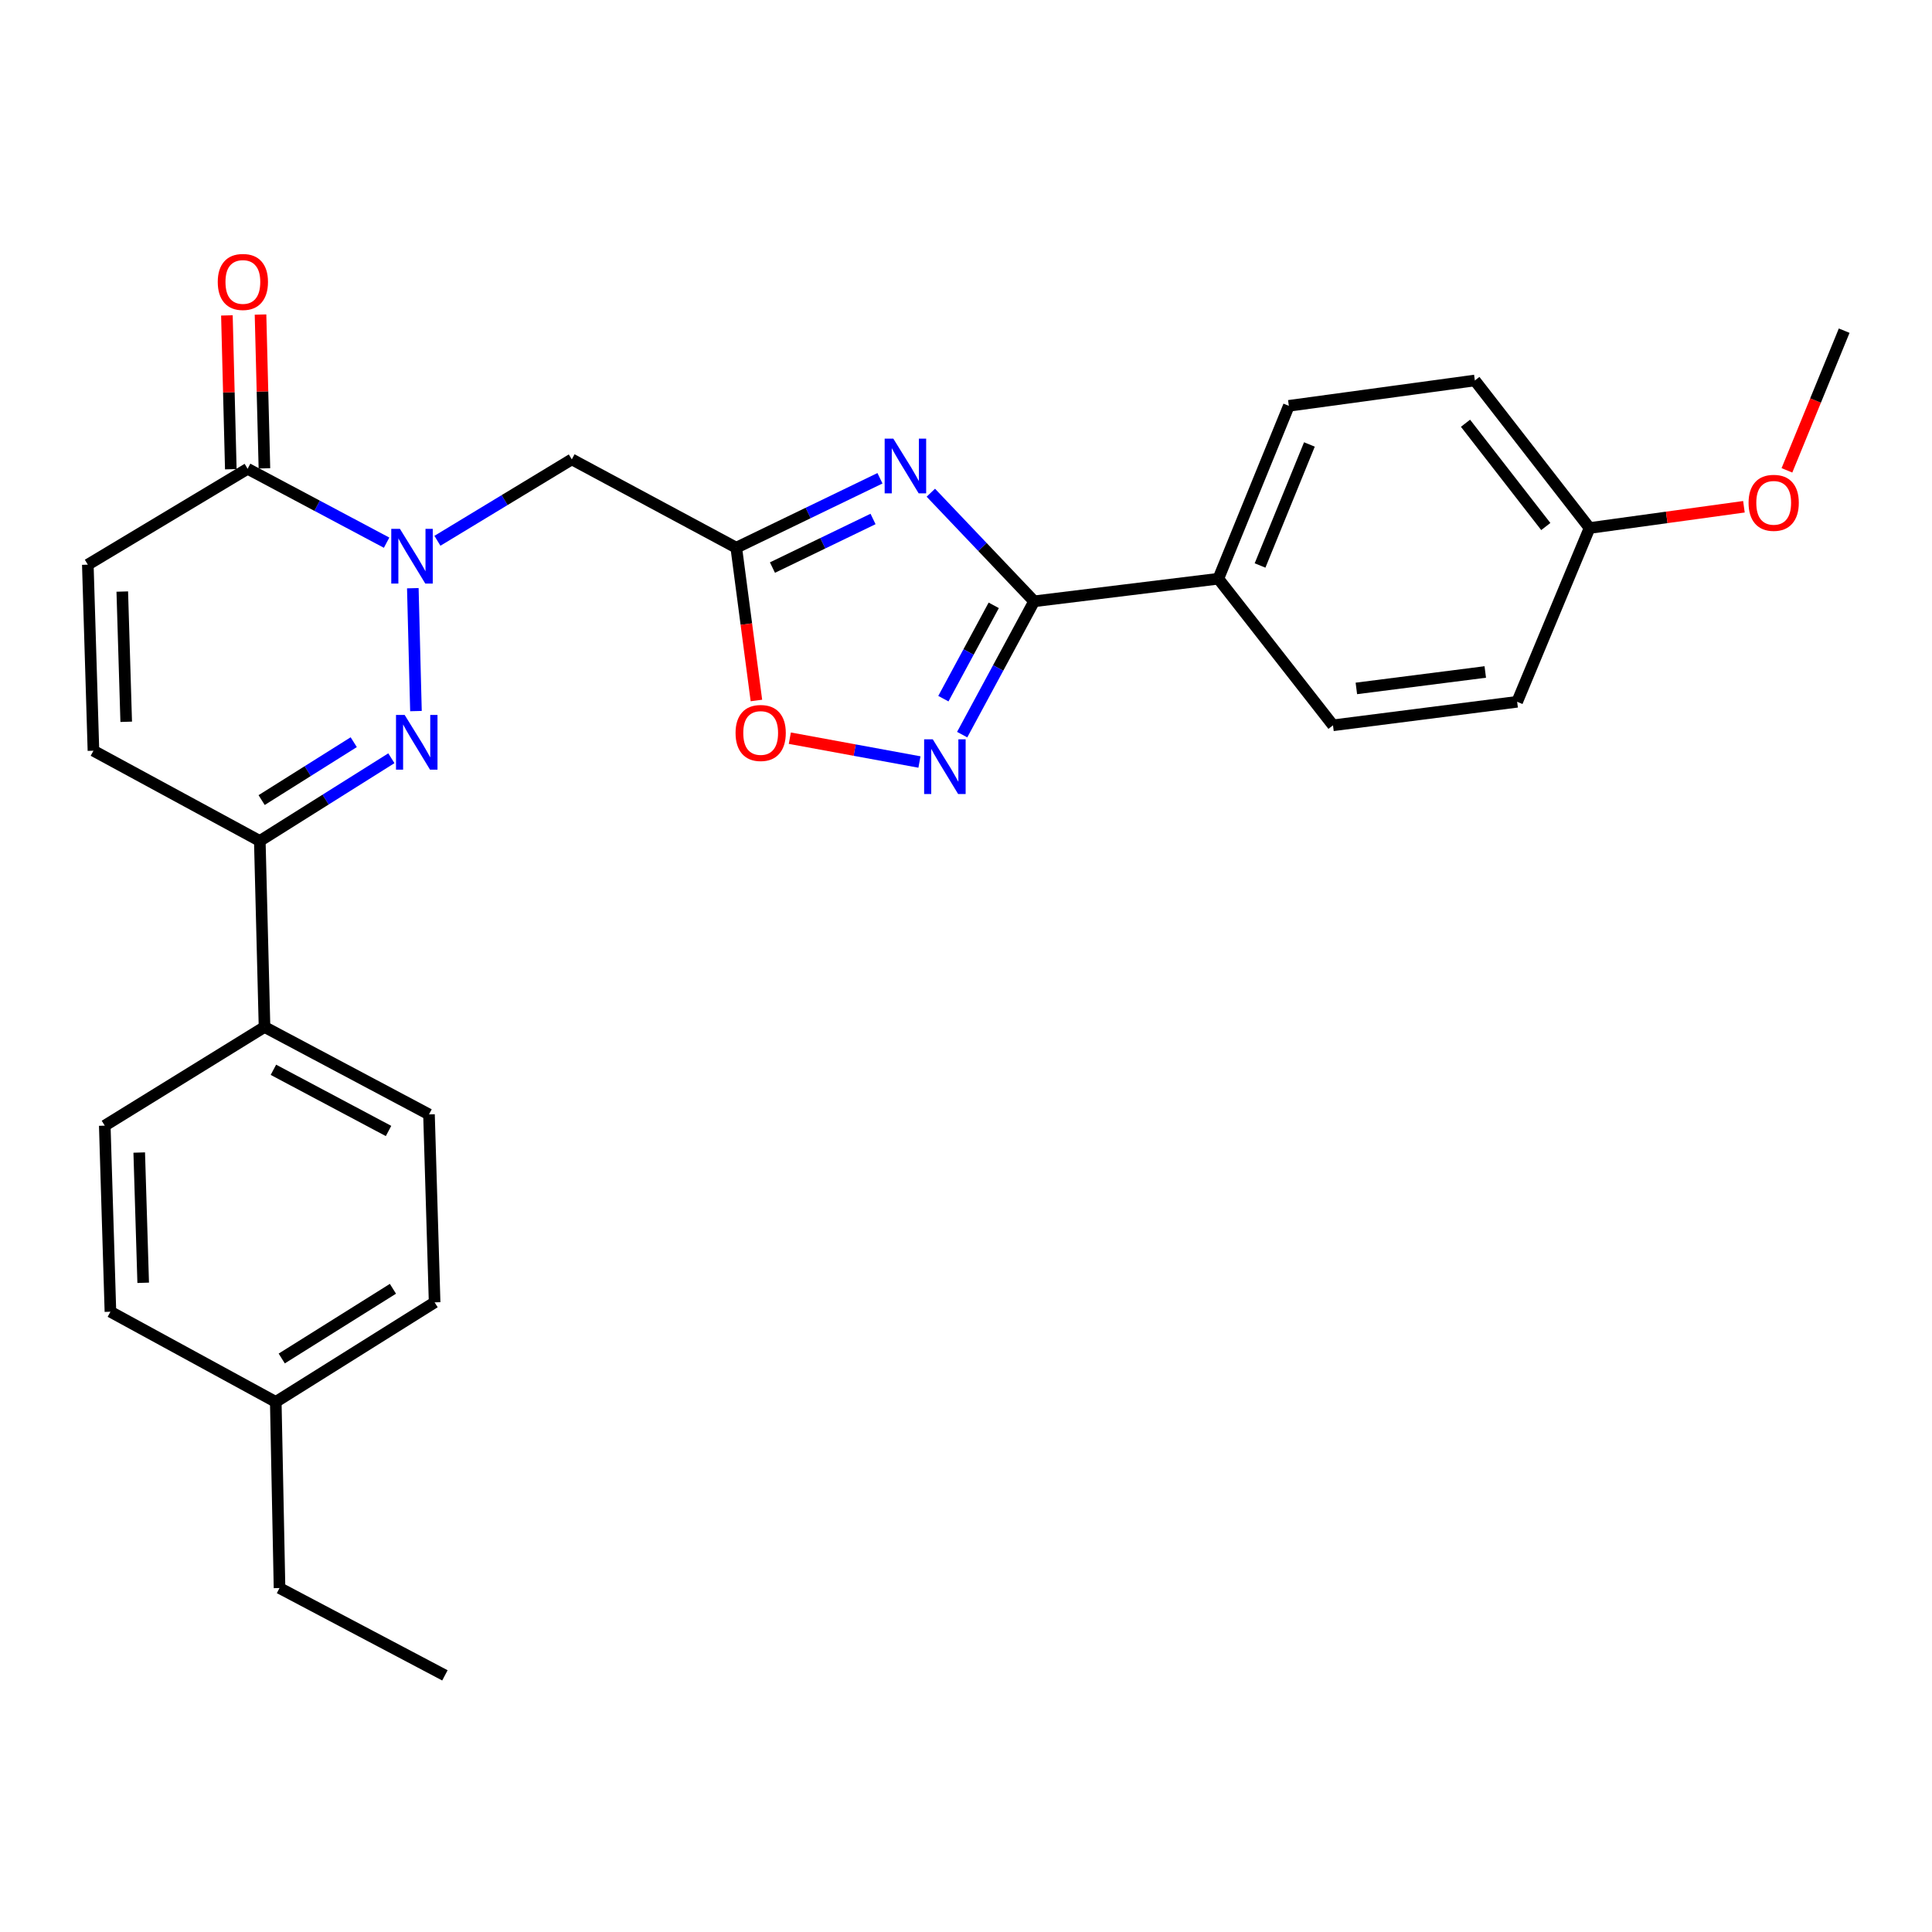 <?xml version='1.0' encoding='iso-8859-1'?>
<svg version='1.1' baseProfile='full'
              xmlns='http://www.w3.org/2000/svg'
                      xmlns:rdkit='http://www.rdkit.org/xml'
                      xmlns:xlink='http://www.w3.org/1999/xlink'
                  xml:space='preserve'
width='1000px' height='1000px' viewBox='0 0 1000 1000'>
<!-- END OF HEADER -->
<rect style='opacity:1.0;fill:#FFFFFF;stroke:none' width='1000' height='1000' x='0' y='0'> </rect>
<path class='bond-1' d='M 213.677,304.451 L 215.299,368.054' style='fill:none;fill-rule:evenodd;stroke:#0000FF;stroke-width:6px;stroke-linecap:butt;stroke-linejoin:miter;stroke-opacity:1' />
<path class='bond-5' d='M 226.412,279.91 L 261.189,258.84' style='fill:none;fill-rule:evenodd;stroke:#0000FF;stroke-width:6px;stroke-linecap:butt;stroke-linejoin:miter;stroke-opacity:1' />
<path class='bond-5' d='M 261.189,258.84 L 295.965,237.77' style='fill:none;fill-rule:evenodd;stroke:#000000;stroke-width:6px;stroke-linecap:butt;stroke-linejoin:miter;stroke-opacity:1' />
<path class='bond-6' d='M 200.105,280.891 L 164.135,261.767' style='fill:none;fill-rule:evenodd;stroke:#0000FF;stroke-width:6px;stroke-linecap:butt;stroke-linejoin:miter;stroke-opacity:1' />
<path class='bond-6' d='M 164.135,261.767 L 128.165,242.644' style='fill:none;fill-rule:evenodd;stroke:#000000;stroke-width:6px;stroke-linecap:butt;stroke-linejoin:miter;stroke-opacity:1' />
<path class='bond-0' d='M 455.468,247.557 L 418.281,265.524' style='fill:none;fill-rule:evenodd;stroke:#0000FF;stroke-width:6px;stroke-linecap:butt;stroke-linejoin:miter;stroke-opacity:1' />
<path class='bond-0' d='M 418.281,265.524 L 381.093,283.491' style='fill:none;fill-rule:evenodd;stroke:#000000;stroke-width:6px;stroke-linecap:butt;stroke-linejoin:miter;stroke-opacity:1' />
<path class='bond-0' d='M 451.885,268.62 L 425.853,281.197' style='fill:none;fill-rule:evenodd;stroke:#0000FF;stroke-width:6px;stroke-linecap:butt;stroke-linejoin:miter;stroke-opacity:1' />
<path class='bond-0' d='M 425.853,281.197 L 399.822,293.774' style='fill:none;fill-rule:evenodd;stroke:#000000;stroke-width:6px;stroke-linecap:butt;stroke-linejoin:miter;stroke-opacity:1' />
<path class='bond-3' d='M 481.796,255.026 L 508.527,283.131' style='fill:none;fill-rule:evenodd;stroke:#0000FF;stroke-width:6px;stroke-linecap:butt;stroke-linejoin:miter;stroke-opacity:1' />
<path class='bond-3' d='M 508.527,283.131 L 535.258,311.236' style='fill:none;fill-rule:evenodd;stroke:#000000;stroke-width:6px;stroke-linecap:butt;stroke-linejoin:miter;stroke-opacity:1' />
<path class='bond-7' d='M 202.572,392.467 L 168.521,413.872' style='fill:none;fill-rule:evenodd;stroke:#0000FF;stroke-width:6px;stroke-linecap:butt;stroke-linejoin:miter;stroke-opacity:1' />
<path class='bond-7' d='M 168.521,413.872 L 134.47,435.277' style='fill:none;fill-rule:evenodd;stroke:#000000;stroke-width:6px;stroke-linecap:butt;stroke-linejoin:miter;stroke-opacity:1' />
<path class='bond-7' d='M 183.093,384.152 L 159.257,399.136' style='fill:none;fill-rule:evenodd;stroke:#0000FF;stroke-width:6px;stroke-linecap:butt;stroke-linejoin:miter;stroke-opacity:1' />
<path class='bond-7' d='M 159.257,399.136 L 135.422,414.119' style='fill:none;fill-rule:evenodd;stroke:#000000;stroke-width:6px;stroke-linecap:butt;stroke-linejoin:miter;stroke-opacity:1' />
<path class='bond-2' d='M 381.093,283.491 L 295.965,237.77' style='fill:none;fill-rule:evenodd;stroke:#000000;stroke-width:6px;stroke-linecap:butt;stroke-linejoin:miter;stroke-opacity:1' />
<path class='bond-8' d='M 381.093,283.491 L 386.305,323.03' style='fill:none;fill-rule:evenodd;stroke:#000000;stroke-width:6px;stroke-linecap:butt;stroke-linejoin:miter;stroke-opacity:1' />
<path class='bond-8' d='M 386.305,323.03 L 391.517,362.569' style='fill:none;fill-rule:evenodd;stroke:#FF0000;stroke-width:6px;stroke-linecap:butt;stroke-linejoin:miter;stroke-opacity:1' />
<path class='bond-11' d='M 535.258,311.236 L 630.608,299.544' style='fill:none;fill-rule:evenodd;stroke:#000000;stroke-width:6px;stroke-linecap:butt;stroke-linejoin:miter;stroke-opacity:1' />
<path class='bond-29' d='M 535.258,311.236 L 516.641,345.741' style='fill:none;fill-rule:evenodd;stroke:#000000;stroke-width:6px;stroke-linecap:butt;stroke-linejoin:miter;stroke-opacity:1' />
<path class='bond-29' d='M 516.641,345.741 L 498.024,380.246' style='fill:none;fill-rule:evenodd;stroke:#0000FF;stroke-width:6px;stroke-linecap:butt;stroke-linejoin:miter;stroke-opacity:1' />
<path class='bond-29' d='M 514.354,313.322 L 501.322,337.475' style='fill:none;fill-rule:evenodd;stroke:#000000;stroke-width:6px;stroke-linecap:butt;stroke-linejoin:miter;stroke-opacity:1' />
<path class='bond-29' d='M 501.322,337.475 L 488.29,361.629' style='fill:none;fill-rule:evenodd;stroke:#0000FF;stroke-width:6px;stroke-linecap:butt;stroke-linejoin:miter;stroke-opacity:1' />
<path class='bond-4' d='M 475.909,394.417 L 442.36,388.248' style='fill:none;fill-rule:evenodd;stroke:#0000FF;stroke-width:6px;stroke-linecap:butt;stroke-linejoin:miter;stroke-opacity:1' />
<path class='bond-4' d='M 442.36,388.248 L 408.812,382.08' style='fill:none;fill-rule:evenodd;stroke:#FF0000;stroke-width:6px;stroke-linecap:butt;stroke-linejoin:miter;stroke-opacity:1' />
<path class='bond-9' d='M 128.165,242.644 L 45.455,292.272' style='fill:none;fill-rule:evenodd;stroke:#000000;stroke-width:6px;stroke-linecap:butt;stroke-linejoin:miter;stroke-opacity:1' />
<path class='bond-13' d='M 136.866,242.423 L 135.855,202.618' style='fill:none;fill-rule:evenodd;stroke:#000000;stroke-width:6px;stroke-linecap:butt;stroke-linejoin:miter;stroke-opacity:1' />
<path class='bond-13' d='M 135.855,202.618 L 134.845,162.813' style='fill:none;fill-rule:evenodd;stroke:#FF0000;stroke-width:6px;stroke-linecap:butt;stroke-linejoin:miter;stroke-opacity:1' />
<path class='bond-13' d='M 119.465,242.865 L 118.454,203.059' style='fill:none;fill-rule:evenodd;stroke:#000000;stroke-width:6px;stroke-linecap:butt;stroke-linejoin:miter;stroke-opacity:1' />
<path class='bond-13' d='M 118.454,203.059 L 117.444,163.254' style='fill:none;fill-rule:evenodd;stroke:#FF0000;stroke-width:6px;stroke-linecap:butt;stroke-linejoin:miter;stroke-opacity:1' />
<path class='bond-12' d='M 134.47,435.277 L 136.917,531.565' style='fill:none;fill-rule:evenodd;stroke:#000000;stroke-width:6px;stroke-linecap:butt;stroke-linejoin:miter;stroke-opacity:1' />
<path class='bond-28' d='M 134.47,435.277 L 48.365,388.569' style='fill:none;fill-rule:evenodd;stroke:#000000;stroke-width:6px;stroke-linecap:butt;stroke-linejoin:miter;stroke-opacity:1' />
<path class='bond-10' d='M 45.455,292.272 L 48.365,388.569' style='fill:none;fill-rule:evenodd;stroke:#000000;stroke-width:6px;stroke-linecap:butt;stroke-linejoin:miter;stroke-opacity:1' />
<path class='bond-10' d='M 63.29,306.191 L 65.327,373.599' style='fill:none;fill-rule:evenodd;stroke:#000000;stroke-width:6px;stroke-linecap:butt;stroke-linejoin:miter;stroke-opacity:1' />
<path class='bond-14' d='M 630.608,299.544 L 667.104,210.055' style='fill:none;fill-rule:evenodd;stroke:#000000;stroke-width:6px;stroke-linecap:butt;stroke-linejoin:miter;stroke-opacity:1' />
<path class='bond-14' d='M 652.2,292.694 L 677.747,230.051' style='fill:none;fill-rule:evenodd;stroke:#000000;stroke-width:6px;stroke-linecap:butt;stroke-linejoin:miter;stroke-opacity:1' />
<path class='bond-15' d='M 630.608,299.544 L 689.955,375.418' style='fill:none;fill-rule:evenodd;stroke:#000000;stroke-width:6px;stroke-linecap:butt;stroke-linejoin:miter;stroke-opacity:1' />
<path class='bond-16' d='M 136.917,531.565 L 222.045,576.813' style='fill:none;fill-rule:evenodd;stroke:#000000;stroke-width:6px;stroke-linecap:butt;stroke-linejoin:miter;stroke-opacity:1' />
<path class='bond-16' d='M 141.516,553.722 L 201.106,585.396' style='fill:none;fill-rule:evenodd;stroke:#000000;stroke-width:6px;stroke-linecap:butt;stroke-linejoin:miter;stroke-opacity:1' />
<path class='bond-17' d='M 136.917,531.565 L 54.226,582.634' style='fill:none;fill-rule:evenodd;stroke:#000000;stroke-width:6px;stroke-linecap:butt;stroke-linejoin:miter;stroke-opacity:1' />
<path class='bond-20' d='M 667.104,210.055 L 763.382,196.932' style='fill:none;fill-rule:evenodd;stroke:#000000;stroke-width:6px;stroke-linecap:butt;stroke-linejoin:miter;stroke-opacity:1' />
<path class='bond-19' d='M 689.955,375.418 L 785.276,363.252' style='fill:none;fill-rule:evenodd;stroke:#000000;stroke-width:6px;stroke-linecap:butt;stroke-linejoin:miter;stroke-opacity:1' />
<path class='bond-19' d='M 702.049,356.326 L 768.774,347.811' style='fill:none;fill-rule:evenodd;stroke:#000000;stroke-width:6px;stroke-linecap:butt;stroke-linejoin:miter;stroke-opacity:1' />
<path class='bond-21' d='M 222.045,576.813 L 224.956,674.096' style='fill:none;fill-rule:evenodd;stroke:#000000;stroke-width:6px;stroke-linecap:butt;stroke-linejoin:miter;stroke-opacity:1' />
<path class='bond-22' d='M 54.226,582.634 L 57.156,678.951' style='fill:none;fill-rule:evenodd;stroke:#000000;stroke-width:6px;stroke-linecap:butt;stroke-linejoin:miter;stroke-opacity:1' />
<path class='bond-22' d='M 72.064,596.552 L 74.115,663.974' style='fill:none;fill-rule:evenodd;stroke:#000000;stroke-width:6px;stroke-linecap:butt;stroke-linejoin:miter;stroke-opacity:1' />
<path class='bond-18' d='M 822.748,273.299 L 785.276,363.252' style='fill:none;fill-rule:evenodd;stroke:#000000;stroke-width:6px;stroke-linecap:butt;stroke-linejoin:miter;stroke-opacity:1' />
<path class='bond-24' d='M 822.748,273.299 L 862.701,267.798' style='fill:none;fill-rule:evenodd;stroke:#000000;stroke-width:6px;stroke-linecap:butt;stroke-linejoin:miter;stroke-opacity:1' />
<path class='bond-24' d='M 862.701,267.798 L 902.654,262.297' style='fill:none;fill-rule:evenodd;stroke:#FF0000;stroke-width:6px;stroke-linecap:butt;stroke-linejoin:miter;stroke-opacity:1' />
<path class='bond-31' d='M 822.748,273.299 L 763.382,196.932' style='fill:none;fill-rule:evenodd;stroke:#000000;stroke-width:6px;stroke-linecap:butt;stroke-linejoin:miter;stroke-opacity:1' />
<path class='bond-31' d='M 800.101,272.527 L 758.544,219.07' style='fill:none;fill-rule:evenodd;stroke:#000000;stroke-width:6px;stroke-linecap:butt;stroke-linejoin:miter;stroke-opacity:1' />
<path class='bond-30' d='M 224.956,674.096 L 142.738,725.63' style='fill:none;fill-rule:evenodd;stroke:#000000;stroke-width:6px;stroke-linecap:butt;stroke-linejoin:miter;stroke-opacity:1' />
<path class='bond-30' d='M 203.379,667.077 L 145.826,703.151' style='fill:none;fill-rule:evenodd;stroke:#000000;stroke-width:6px;stroke-linecap:butt;stroke-linejoin:miter;stroke-opacity:1' />
<path class='bond-23' d='M 57.156,678.951 L 142.738,725.63' style='fill:none;fill-rule:evenodd;stroke:#000000;stroke-width:6px;stroke-linecap:butt;stroke-linejoin:miter;stroke-opacity:1' />
<path class='bond-25' d='M 142.738,725.63 L 144.682,821.966' style='fill:none;fill-rule:evenodd;stroke:#000000;stroke-width:6px;stroke-linecap:butt;stroke-linejoin:miter;stroke-opacity:1' />
<path class='bond-26' d='M 924.914,243.451 L 939.73,207.301' style='fill:none;fill-rule:evenodd;stroke:#FF0000;stroke-width:6px;stroke-linecap:butt;stroke-linejoin:miter;stroke-opacity:1' />
<path class='bond-26' d='M 939.73,207.301 L 954.545,171.151' style='fill:none;fill-rule:evenodd;stroke:#000000;stroke-width:6px;stroke-linecap:butt;stroke-linejoin:miter;stroke-opacity:1' />
<path class='bond-27' d='M 144.682,821.966 L 230.284,867.165' style='fill:none;fill-rule:evenodd;stroke:#000000;stroke-width:6px;stroke-linecap:butt;stroke-linejoin:miter;stroke-opacity:1' />
<path  class='atom-0' d='M 206.995 273.722
L 216.275 288.722
Q 217.195 290.202, 218.675 292.882
Q 220.155 295.562, 220.235 295.722
L 220.235 273.722
L 223.995 273.722
L 223.995 302.042
L 220.115 302.042
L 210.155 285.642
Q 208.995 283.722, 207.755 281.522
Q 206.555 279.322, 206.195 278.642
L 206.195 302.042
L 202.515 302.042
L 202.515 273.722
L 206.995 273.722
' fill='#0000FF'/>
<path  class='atom-1' d='M 462.379 227.033
L 471.659 242.033
Q 472.579 243.513, 474.059 246.193
Q 475.539 248.873, 475.619 249.033
L 475.619 227.033
L 479.379 227.033
L 479.379 255.353
L 475.499 255.353
L 465.539 238.953
Q 464.379 237.033, 463.139 234.833
Q 461.939 232.633, 461.579 231.953
L 461.579 255.353
L 457.899 255.353
L 457.899 227.033
L 462.379 227.033
' fill='#0000FF'/>
<path  class='atom-2' d='M 209.451 370.048
L 218.731 385.048
Q 219.651 386.528, 221.131 389.208
Q 222.611 391.888, 222.691 392.048
L 222.691 370.048
L 226.451 370.048
L 226.451 398.368
L 222.571 398.368
L 212.611 381.968
Q 211.451 380.048, 210.211 377.848
Q 209.011 375.648, 208.651 374.968
L 208.651 398.368
L 204.971 398.368
L 204.971 370.048
L 209.451 370.048
' fill='#0000FF'/>
<path  class='atom-5' d='M 482.812 382.678
L 492.092 397.678
Q 493.012 399.158, 494.492 401.838
Q 495.972 404.518, 496.052 404.678
L 496.052 382.678
L 499.812 382.678
L 499.812 410.998
L 495.932 410.998
L 485.972 394.598
Q 484.812 392.678, 483.572 390.478
Q 482.372 388.278, 482.012 387.598
L 482.012 410.998
L 478.332 410.998
L 478.332 382.678
L 482.812 382.678
' fill='#0000FF'/>
<path  class='atom-9' d='M 380.723 379.385
Q 380.723 372.585, 384.083 368.785
Q 387.443 364.985, 393.723 364.985
Q 400.003 364.985, 403.363 368.785
Q 406.723 372.585, 406.723 379.385
Q 406.723 386.265, 403.323 390.185
Q 399.923 394.065, 393.723 394.065
Q 387.483 394.065, 384.083 390.185
Q 380.723 386.305, 380.723 379.385
M 393.723 390.865
Q 398.043 390.865, 400.363 387.985
Q 402.723 385.065, 402.723 379.385
Q 402.723 373.825, 400.363 371.025
Q 398.043 368.185, 393.723 368.185
Q 389.403 368.185, 387.043 370.985
Q 384.723 373.785, 384.723 379.385
Q 384.723 385.105, 387.043 387.985
Q 389.403 390.865, 393.723 390.865
' fill='#FF0000'/>
<path  class='atom-14' d='M 112.709 145.933
Q 112.709 139.133, 116.069 135.333
Q 119.429 131.533, 125.709 131.533
Q 131.989 131.533, 135.349 135.333
Q 138.709 139.133, 138.709 145.933
Q 138.709 152.813, 135.309 156.733
Q 131.909 160.613, 125.709 160.613
Q 119.469 160.613, 116.069 156.733
Q 112.709 152.853, 112.709 145.933
M 125.709 157.413
Q 130.029 157.413, 132.349 154.533
Q 134.709 151.613, 134.709 145.933
Q 134.709 140.373, 132.349 137.573
Q 130.029 134.733, 125.709 134.733
Q 121.389 134.733, 119.029 137.533
Q 116.709 140.333, 116.709 145.933
Q 116.709 151.653, 119.029 154.533
Q 121.389 157.413, 125.709 157.413
' fill='#FF0000'/>
<path  class='atom-25' d='M 905.059 260.256
Q 905.059 253.456, 908.419 249.656
Q 911.779 245.856, 918.059 245.856
Q 924.339 245.856, 927.699 249.656
Q 931.059 253.456, 931.059 260.256
Q 931.059 267.136, 927.659 271.056
Q 924.259 274.936, 918.059 274.936
Q 911.819 274.936, 908.419 271.056
Q 905.059 267.176, 905.059 260.256
M 918.059 271.736
Q 922.379 271.736, 924.699 268.856
Q 927.059 265.936, 927.059 260.256
Q 927.059 254.696, 924.699 251.896
Q 922.379 249.056, 918.059 249.056
Q 913.739 249.056, 911.379 251.856
Q 909.059 254.656, 909.059 260.256
Q 909.059 265.976, 911.379 268.856
Q 913.739 271.736, 918.059 271.736
' fill='#FF0000'/>
</svg>
